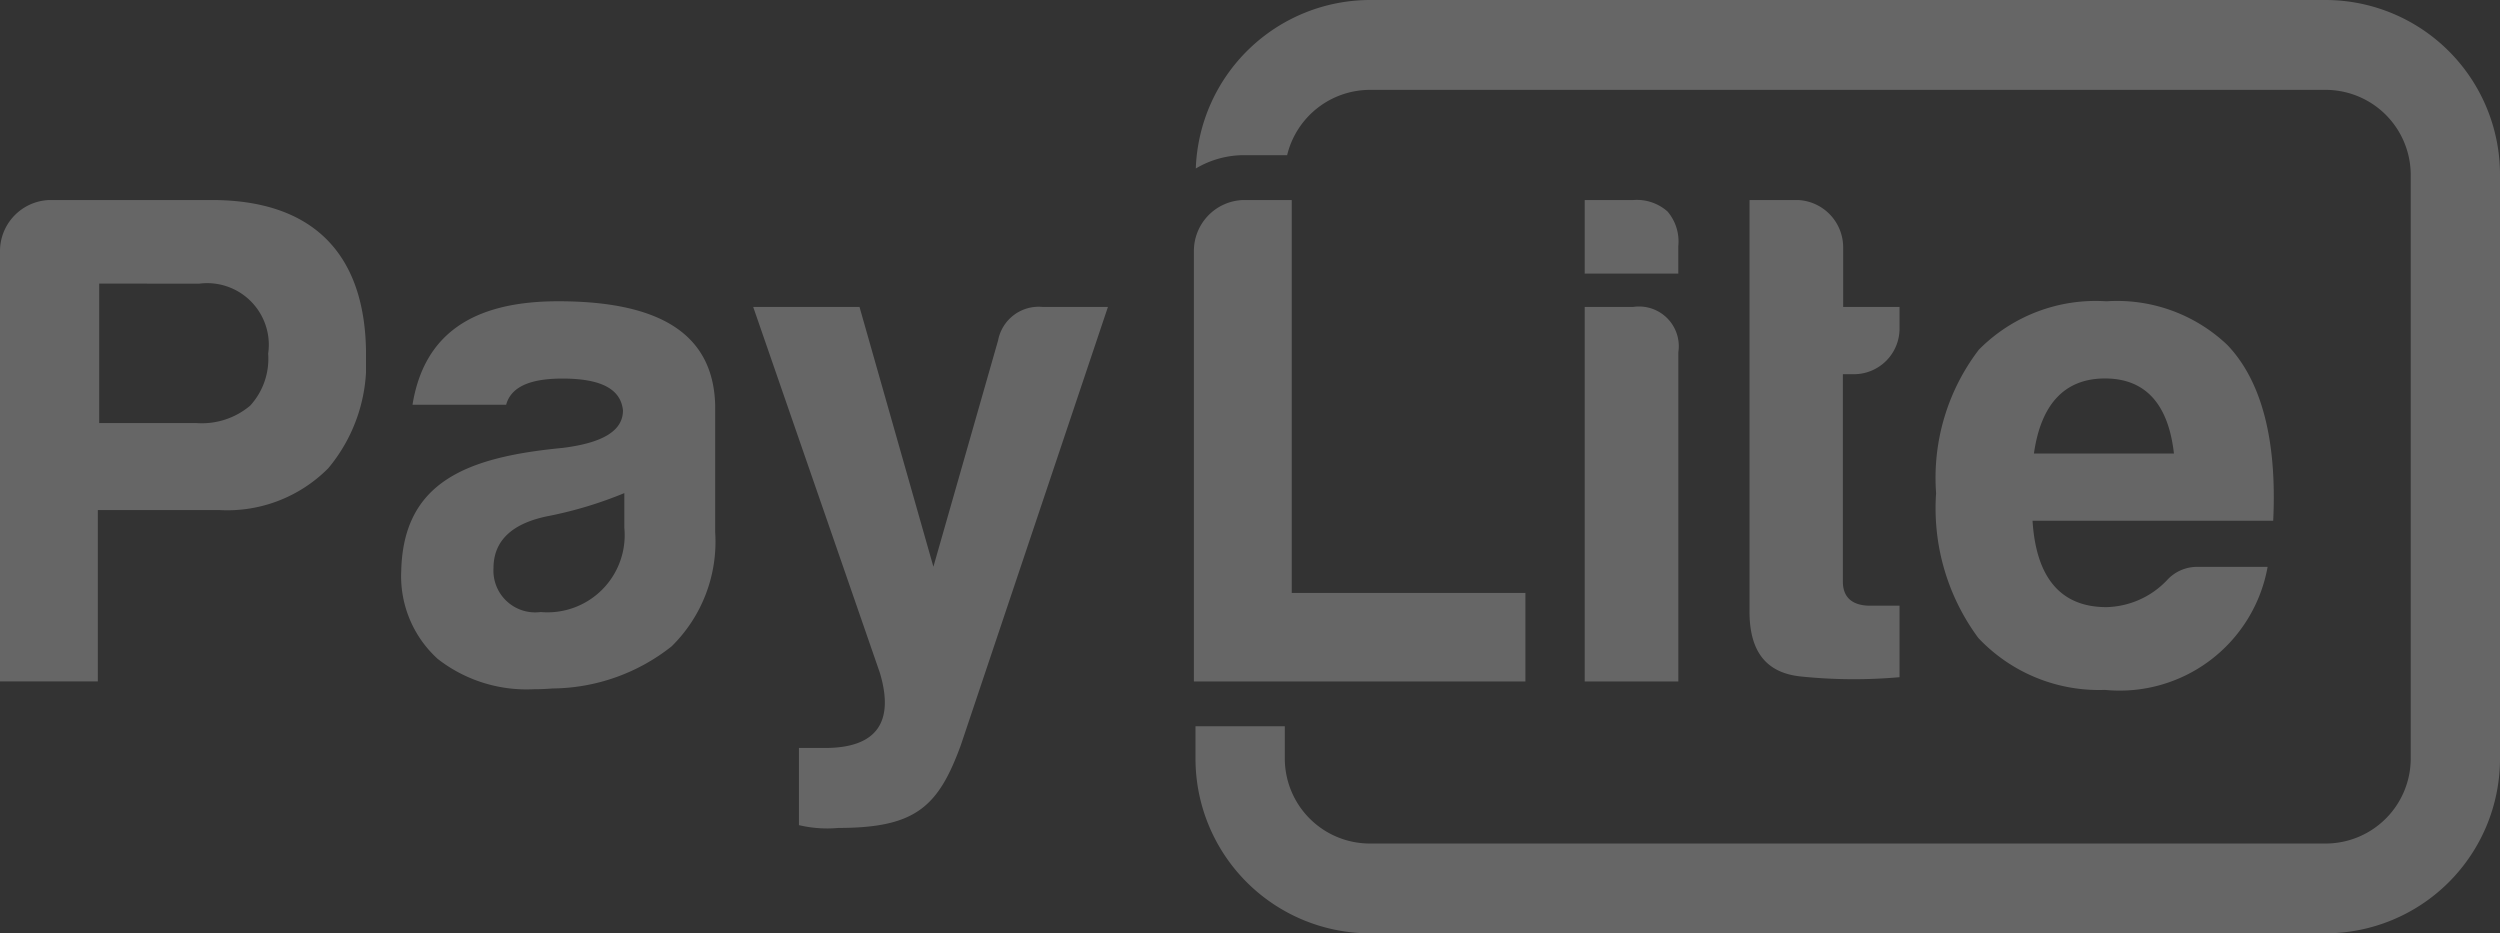 <svg xmlns="http://www.w3.org/2000/svg" xmlns:xlink="http://www.w3.org/1999/xlink" width="75" height="28" viewBox="0 0 75 28"><rect x="0" y="0" width="75" height="28" fill="#333333" stroke="none"/><defs><clipPath id="a"><path d="M0,0H39.135V28H0Z" transform="translate(0.109)" fill="rgba(255,255,255,0.25)"/></clipPath><clipPath id="b"><path d="M0,0H10.98V14.441H0Z" transform="translate(0 0.751)" fill="rgba(255,255,255,0.25)"/></clipPath></defs><g transform="translate(35.756)"><g clip-path="url(#a)"><path d="M33.89,0H5.247A5.24,5.24,0,0,0,.009,5.055a2.823,2.823,0,0,1,1.421-.4H2.749a2.56,2.56,0,0,1,2.5-1.959H33.89a2.555,2.555,0,0,1,2.567,2.537V22.77a2.555,2.555,0,0,1-2.567,2.536H5.247A2.553,2.553,0,0,1,2.679,22.77v-.983H0v.983A5.242,5.242,0,0,0,5.247,28H33.89a5.241,5.241,0,0,0,5.245-5.23V5.231A5.241,5.241,0,0,0,33.89,0" transform="translate(0.109 0)" fill="rgba(255,255,255,0.25)"/></g></g><g transform="translate(0 5.25)"><g clip-path="url(#b)"><path d="M2.935,14.441H0V1.55A1.535,1.535,0,0,1,1.478,0H6.356c3.026,0,4.625,1.608,4.625,4.65a4.9,4.9,0,0,1-1.13,3.393A4.263,4.263,0,0,1,6.567,9.3H2.935V14.44ZM2.976,2.507V6.691H5.889a2.251,2.251,0,0,0,1.617-.523,2.084,2.084,0,0,0,.539-1.559,1.849,1.849,0,0,0-2.069-2.1Z" transform="translate(0 0.751)" fill="rgba(255,255,255,0.25)"/></g></g><path d="M3.967,11.639a4.33,4.33,0,0,1-2.873-.91A3.352,3.352,0,0,1,0,8.091C.063,5.41,1.978,4.675,4.836,4.4c1.222-.151,1.816-.519,1.816-1.125-.064-.643-.658-.956-1.816-.956-.99,0-1.543.257-1.689.786H.338C.677,1.014,2.107,0,4.71,0c3.1,0,4.645,1.014,4.708,3.1V6.923a4.4,4.4,0,0,1-1.307,3.43,5.828,5.828,0,0,1-3.571,1.263C4.346,11.632,4.153,11.639,3.967,11.639ZM6.693,5.755a12.108,12.108,0,0,1-2.237.68c-1.12.211-1.688.74-1.688,1.571A1.252,1.252,0,0,0,4.181,9.323,2.316,2.316,0,0,0,6.693,6.795Z" transform="translate(12.037 9.038)" fill="rgba(255,255,255,0.25)"/><path d="M2.154,13.231c1.541,0,2.09-.765,1.647-2.251L0,0H3.189L5.406,7.794,7.348,1A1.238,1.238,0,0,1,8.679,0h1.963L6.229,13.146c-.676,1.847-1.351,2.484-3.675,2.484a3.661,3.661,0,0,1-1.182-.084V13.231Z" transform="translate(22.596 9.208)" fill="rgba(255,255,255,0.25)"/><path d="M1.477,0H2.935V11.787H9.945v2.655H0V1.55A1.529,1.529,0,0,1,1.477,0" transform="translate(35.817 6.001)" fill="rgba(255,255,255,0.25)"/><path d="M2.809,14.442H0V3.207H1.457a1.192,1.192,0,0,1,1.352,1.36v9.875Zm0-12.234H0V0H1.457A1.388,1.388,0,0,1,2.486.345a1.386,1.386,0,0,1,.322,1.036v.827Z" transform="translate(47.541 6.001)" fill="rgba(255,255,255,0.25)"/><path d="M3.1,5.225h-.3v6.223c0,.467.276.722.823.722H4.5v2.145a15.516,15.516,0,0,1-2.956-.021C.486,14.186-.02,13.528,0,12.275V0H1.457A1.422,1.422,0,0,1,2.809,1.423V3.207H4.5v.616A1.37,1.37,0,0,1,3.1,5.225" transform="translate(52.486 6.001)" fill="rgba(255,255,255,0.25)"/><path d="M5.067,11.658a4.972,4.972,0,0,1-3.8-1.558A6.54,6.54,0,0,1,0,5.755a6.33,6.33,0,0,1,1.28-4.3A4.925,4.925,0,0,1,5.11,0,4.8,4.8,0,0,1,8.74,1.313c1.028,1.079,1.49,2.852,1.373,5.271H2.893C3,8.3,3.744,9.175,5.11,9.175a2.586,2.586,0,0,0,1.816-.807,1.216,1.216,0,0,1,.95-.4H9.945A4.509,4.509,0,0,1,5.067,11.658Zm0-9.343c-1.2,0-1.92.757-2.132,2.251h4.2C6.967,3.072,6.271,2.315,5.067,2.315Z" transform="translate(58.083 9.039)" fill="rgba(255,255,255,0.25)"/></svg>